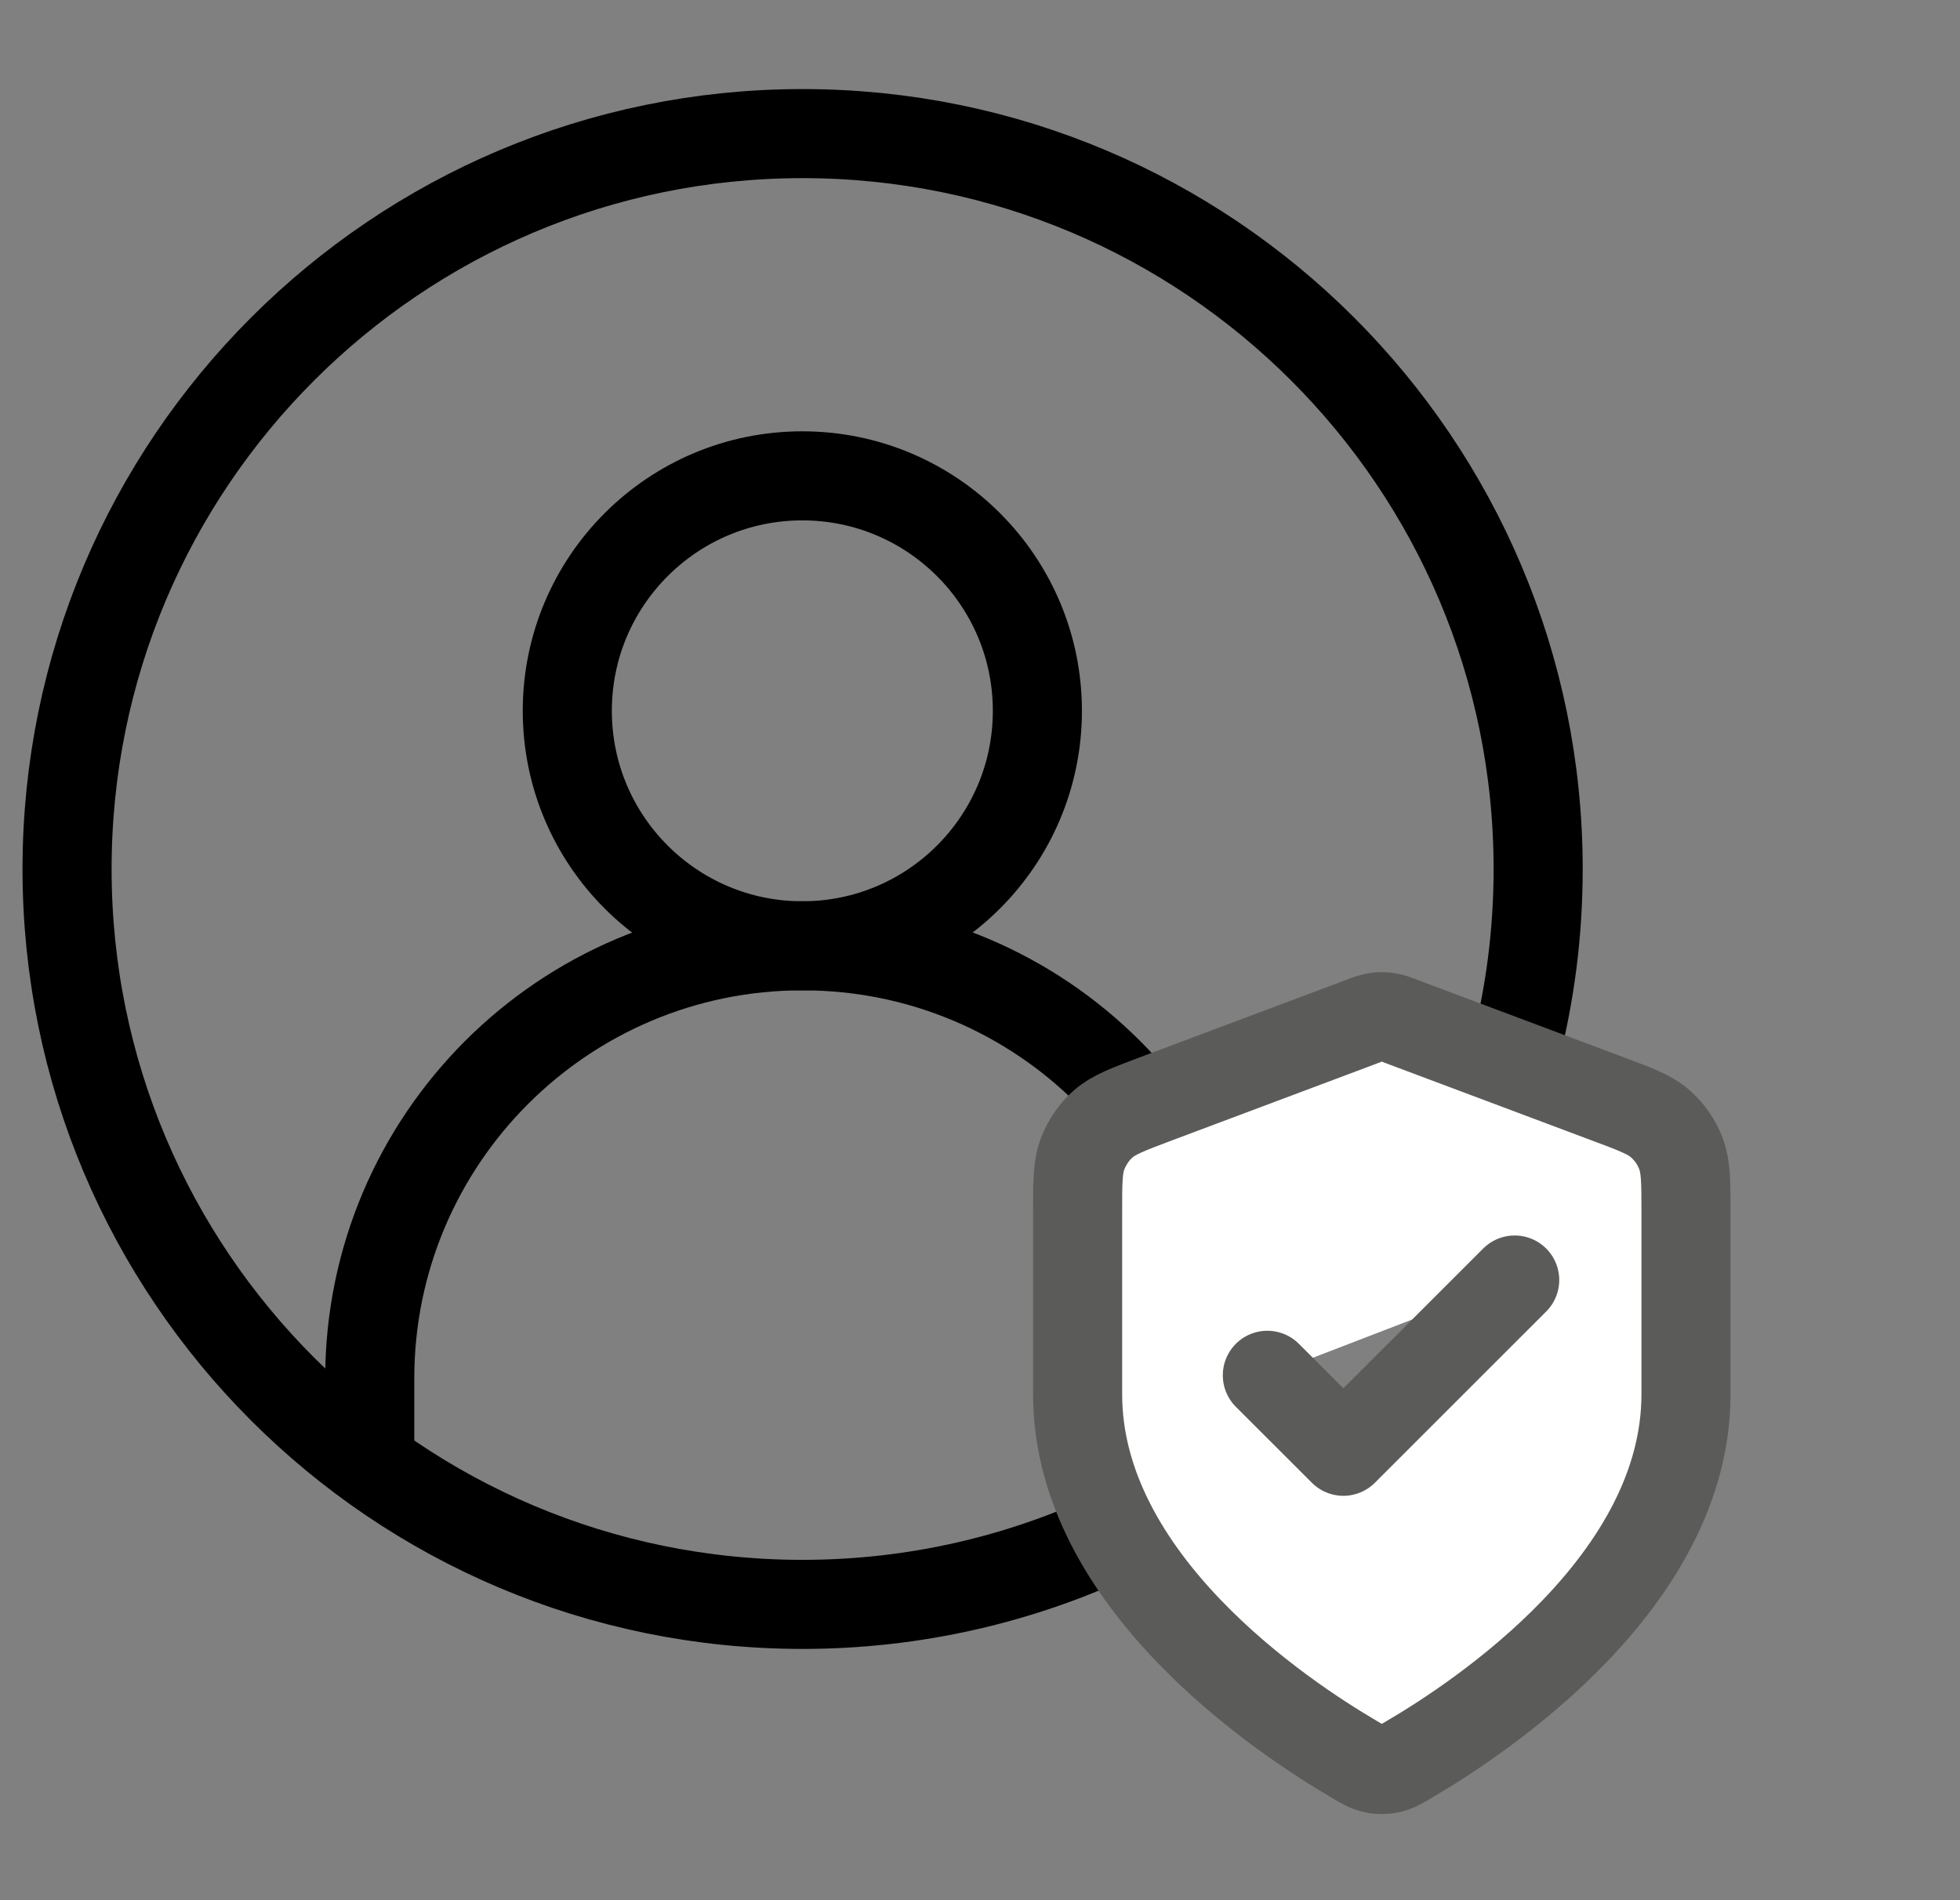 <?xml version="1.0" encoding="UTF-8"?> <svg xmlns="http://www.w3.org/2000/svg" width="66" height="64" viewBox="0 0 66 64" fill="none"><rect x="0" y="0" width="66" height="64" fill="#808080" stroke="none"/><g clip-path="url(#clip0_6_53)"><path d="M37.566 51.685C34.367 53.191 30.791 54.037 27.026 54.037C13.344 54.037 2.258 42.942 2.258 29.269C2.258 15.595 13.353 4.5 27.026 4.5C40.7 4.5 51.795 15.595 51.795 29.269C51.795 31.424 51.522 33.504 51.005 35.498" stroke="black" stroke-width="3" stroke-miterlimit="10"></path><path d="M27.017 31.856C31.388 31.856 34.932 28.313 34.932 23.942C34.932 19.571 31.388 16.027 27.017 16.027C22.646 16.027 19.103 19.571 19.103 23.942C19.103 28.313 22.646 31.856 27.017 31.856Z" stroke="black" stroke-width="3" stroke-miterlimit="10"></path><path d="M12.45 48.757V46.432C12.45 38.386 18.971 31.855 27.027 31.855C35.073 31.855 41.604 38.377 41.604 46.432V48.757" stroke="black" stroke-width="3" stroke-miterlimit="10"></path><path d="M42.676 46.321L45.236 48.88L51.005 43.112M56.773 46.961C56.773 53.247 49.913 57.82 47.419 59.279C47.137 59.449 46.996 59.524 46.798 59.571C46.638 59.608 46.412 59.608 46.262 59.571C46.064 59.524 45.923 59.449 45.641 59.279C43.147 57.82 36.287 53.247 36.287 46.961V40.834C36.287 39.809 36.287 39.3 36.456 38.858C36.607 38.472 36.842 38.124 37.152 37.851C37.51 37.541 37.99 37.362 38.94 37.004L45.81 34.426C46.074 34.322 46.205 34.275 46.347 34.256C46.469 34.237 46.591 34.237 46.714 34.256C46.855 34.275 46.986 34.322 47.25 34.426L54.12 37.004C55.08 37.362 55.559 37.541 55.908 37.851C56.218 38.124 56.463 38.472 56.604 38.858C56.773 39.3 56.773 39.809 56.773 40.834V46.961Z" fill="white"></path><path d="M42.676 46.321L45.236 48.88L51.005 43.112M56.773 46.961C56.773 53.247 49.913 57.82 47.419 59.279C47.137 59.449 46.996 59.524 46.798 59.571C46.638 59.608 46.412 59.608 46.262 59.571C46.064 59.524 45.923 59.449 45.641 59.279C43.147 57.82 36.287 53.247 36.287 46.961V40.834C36.287 39.809 36.287 39.3 36.456 38.858C36.607 38.472 36.842 38.124 37.152 37.851C37.51 37.541 37.99 37.362 38.94 37.004L45.81 34.426C46.074 34.322 46.205 34.275 46.347 34.256C46.469 34.237 46.591 34.237 46.714 34.256C46.855 34.275 46.986 34.322 47.25 34.426L54.12 37.004C55.08 37.362 55.559 37.541 55.908 37.851C56.218 38.124 56.463 38.472 56.604 38.858C56.773 39.3 56.773 39.809 56.773 40.834V46.961Z" stroke="#5B5C59" stroke-width="3" stroke-linecap="round" stroke-linejoin="round"></path></g><defs><clipPath id="clip0_6_53"><rect width="65" height="63" fill="white" transform="translate(0.5 0.5)"></rect></clipPath></defs></svg> 